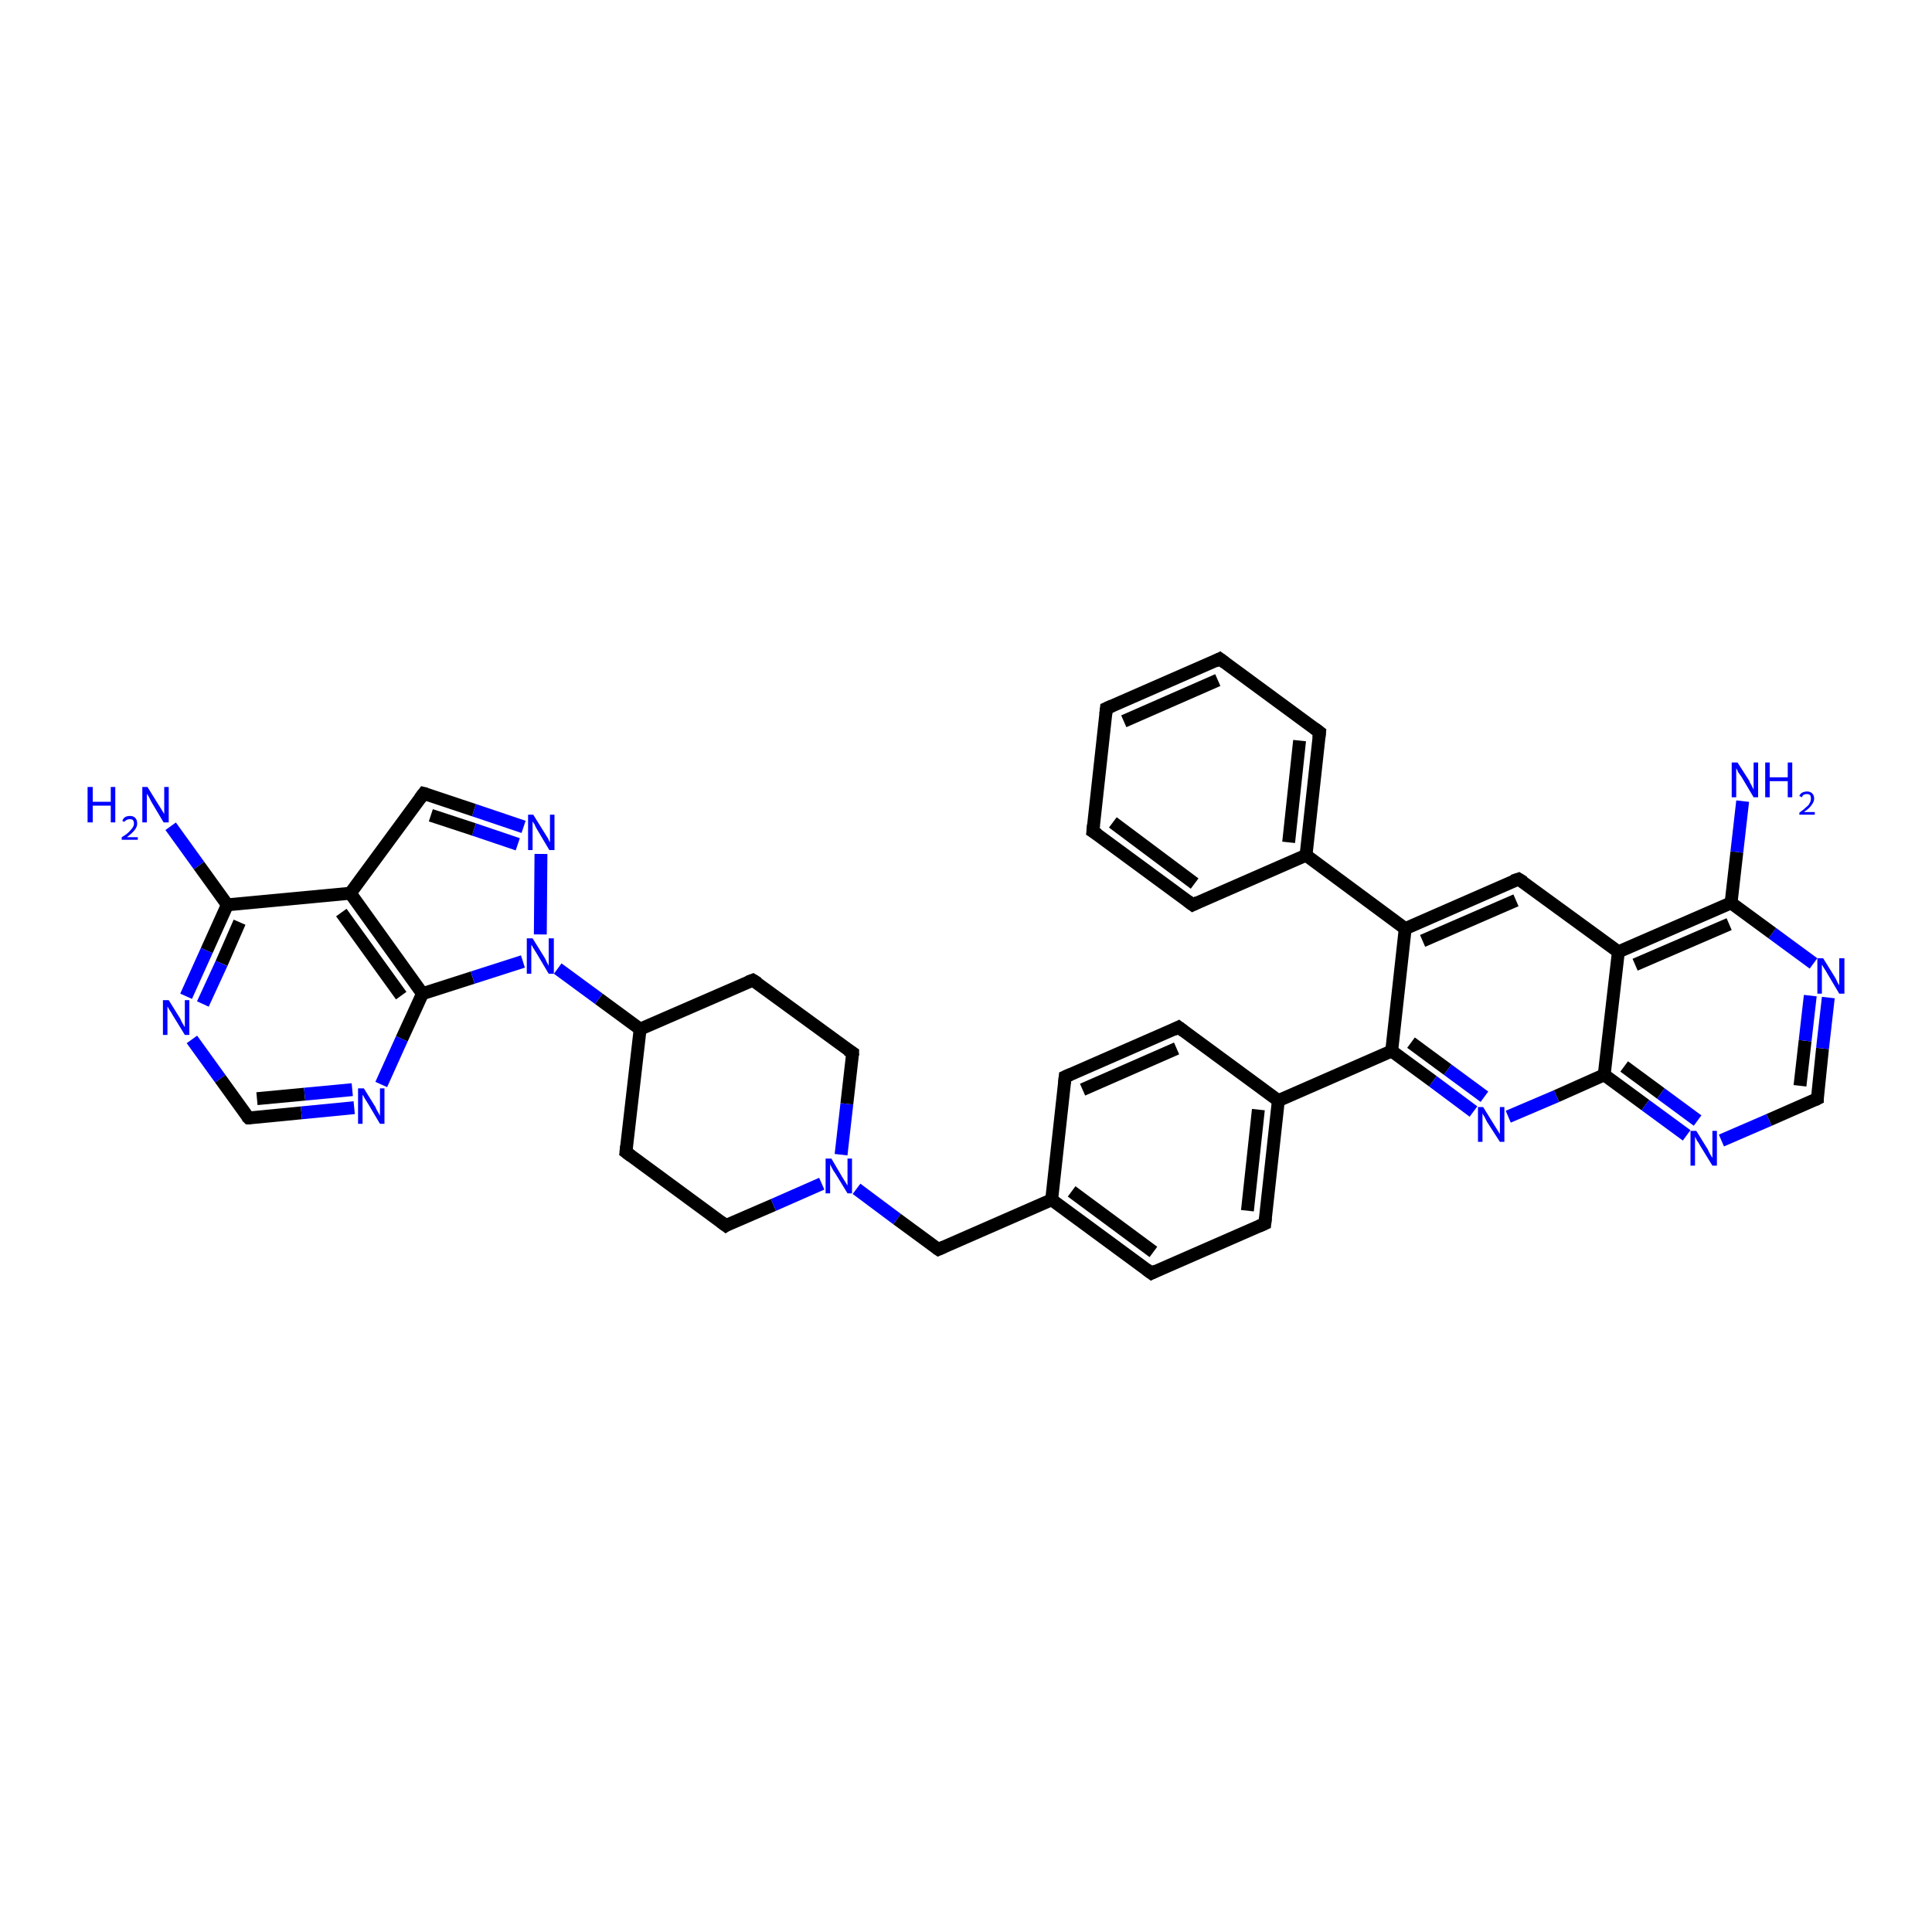 <?xml version='1.0' encoding='iso-8859-1'?>
<svg version='1.1' baseProfile='full'
              xmlns='http://www.w3.org/2000/svg'
                      xmlns:rdkit='http://www.rdkit.org/xml'
                      xmlns:xlink='http://www.w3.org/1999/xlink'
                  xml:space='preserve'
width='300px' height='300px' viewBox='0 0 300 300'>
<!-- END OF HEADER -->
<rect style='opacity:1.0;fill:#FFFFFF;stroke:none' width='300.0' height='300.0' x='0.0' y='0.0'> </rect>
<path class='bond-0 atom-0 atom-1' d='M 26.5,128.3 L 30.9,134.4' style='fill:none;fill-rule:evenodd;stroke:#0000FF;stroke-width:2.0px;stroke-linecap:butt;stroke-linejoin:miter;stroke-opacity:1' />
<path class='bond-0 atom-0 atom-1' d='M 30.9,134.4 L 35.3,140.5' style='fill:none;fill-rule:evenodd;stroke:#000000;stroke-width:2.0px;stroke-linecap:butt;stroke-linejoin:miter;stroke-opacity:1' />
<path class='bond-1 atom-1 atom-2' d='M 35.3,140.5 L 32.1,147.6' style='fill:none;fill-rule:evenodd;stroke:#000000;stroke-width:2.0px;stroke-linecap:butt;stroke-linejoin:miter;stroke-opacity:1' />
<path class='bond-1 atom-1 atom-2' d='M 32.1,147.6 L 28.9,154.7' style='fill:none;fill-rule:evenodd;stroke:#0000FF;stroke-width:2.0px;stroke-linecap:butt;stroke-linejoin:miter;stroke-opacity:1' />
<path class='bond-1 atom-1 atom-2' d='M 37.2,143.2 L 34.4,149.6' style='fill:none;fill-rule:evenodd;stroke:#000000;stroke-width:2.0px;stroke-linecap:butt;stroke-linejoin:miter;stroke-opacity:1' />
<path class='bond-1 atom-1 atom-2' d='M 34.4,149.6 L 31.5,155.9' style='fill:none;fill-rule:evenodd;stroke:#0000FF;stroke-width:2.0px;stroke-linecap:butt;stroke-linejoin:miter;stroke-opacity:1' />
<path class='bond-2 atom-2 atom-3' d='M 29.8,161.4 L 34.2,167.5' style='fill:none;fill-rule:evenodd;stroke:#0000FF;stroke-width:2.0px;stroke-linecap:butt;stroke-linejoin:miter;stroke-opacity:1' />
<path class='bond-2 atom-2 atom-3' d='M 34.2,167.5 L 38.6,173.6' style='fill:none;fill-rule:evenodd;stroke:#000000;stroke-width:2.0px;stroke-linecap:butt;stroke-linejoin:miter;stroke-opacity:1' />
<path class='bond-3 atom-3 atom-4' d='M 38.6,173.6 L 46.8,172.8' style='fill:none;fill-rule:evenodd;stroke:#000000;stroke-width:2.0px;stroke-linecap:butt;stroke-linejoin:miter;stroke-opacity:1' />
<path class='bond-3 atom-3 atom-4' d='M 46.8,172.8 L 55.0,172.0' style='fill:none;fill-rule:evenodd;stroke:#0000FF;stroke-width:2.0px;stroke-linecap:butt;stroke-linejoin:miter;stroke-opacity:1' />
<path class='bond-3 atom-3 atom-4' d='M 39.9,170.6 L 47.3,169.9' style='fill:none;fill-rule:evenodd;stroke:#000000;stroke-width:2.0px;stroke-linecap:butt;stroke-linejoin:miter;stroke-opacity:1' />
<path class='bond-3 atom-3 atom-4' d='M 47.3,169.9 L 54.7,169.2' style='fill:none;fill-rule:evenodd;stroke:#0000FF;stroke-width:2.0px;stroke-linecap:butt;stroke-linejoin:miter;stroke-opacity:1' />
<path class='bond-4 atom-4 atom-5' d='M 59.2,168.4 L 62.4,161.3' style='fill:none;fill-rule:evenodd;stroke:#0000FF;stroke-width:2.0px;stroke-linecap:butt;stroke-linejoin:miter;stroke-opacity:1' />
<path class='bond-4 atom-4 atom-5' d='M 62.4,161.3 L 65.6,154.3' style='fill:none;fill-rule:evenodd;stroke:#000000;stroke-width:2.0px;stroke-linecap:butt;stroke-linejoin:miter;stroke-opacity:1' />
<path class='bond-5 atom-5 atom-6' d='M 65.6,154.3 L 73.4,151.8' style='fill:none;fill-rule:evenodd;stroke:#000000;stroke-width:2.0px;stroke-linecap:butt;stroke-linejoin:miter;stroke-opacity:1' />
<path class='bond-5 atom-5 atom-6' d='M 73.4,151.8 L 81.2,149.3' style='fill:none;fill-rule:evenodd;stroke:#0000FF;stroke-width:2.0px;stroke-linecap:butt;stroke-linejoin:miter;stroke-opacity:1' />
<path class='bond-6 atom-6 atom-7' d='M 83.9,145.1 L 84.0,132.6' style='fill:none;fill-rule:evenodd;stroke:#0000FF;stroke-width:2.0px;stroke-linecap:butt;stroke-linejoin:miter;stroke-opacity:1' />
<path class='bond-7 atom-7 atom-8' d='M 81.3,128.4 L 73.6,125.8' style='fill:none;fill-rule:evenodd;stroke:#0000FF;stroke-width:2.0px;stroke-linecap:butt;stroke-linejoin:miter;stroke-opacity:1' />
<path class='bond-7 atom-7 atom-8' d='M 73.6,125.8 L 65.8,123.2' style='fill:none;fill-rule:evenodd;stroke:#000000;stroke-width:2.0px;stroke-linecap:butt;stroke-linejoin:miter;stroke-opacity:1' />
<path class='bond-7 atom-7 atom-8' d='M 80.4,131.1 L 73.6,128.8' style='fill:none;fill-rule:evenodd;stroke:#0000FF;stroke-width:2.0px;stroke-linecap:butt;stroke-linejoin:miter;stroke-opacity:1' />
<path class='bond-7 atom-7 atom-8' d='M 73.6,128.8 L 66.9,126.6' style='fill:none;fill-rule:evenodd;stroke:#000000;stroke-width:2.0px;stroke-linecap:butt;stroke-linejoin:miter;stroke-opacity:1' />
<path class='bond-8 atom-8 atom-9' d='M 65.8,123.2 L 54.4,138.7' style='fill:none;fill-rule:evenodd;stroke:#000000;stroke-width:2.0px;stroke-linecap:butt;stroke-linejoin:miter;stroke-opacity:1' />
<path class='bond-9 atom-6 atom-10' d='M 86.6,150.4 L 93.0,155.1' style='fill:none;fill-rule:evenodd;stroke:#0000FF;stroke-width:2.0px;stroke-linecap:butt;stroke-linejoin:miter;stroke-opacity:1' />
<path class='bond-9 atom-6 atom-10' d='M 93.0,155.1 L 99.4,159.8' style='fill:none;fill-rule:evenodd;stroke:#000000;stroke-width:2.0px;stroke-linecap:butt;stroke-linejoin:miter;stroke-opacity:1' />
<path class='bond-10 atom-10 atom-11' d='M 99.4,159.8 L 97.2,178.9' style='fill:none;fill-rule:evenodd;stroke:#000000;stroke-width:2.0px;stroke-linecap:butt;stroke-linejoin:miter;stroke-opacity:1' />
<path class='bond-11 atom-11 atom-12' d='M 97.2,178.9 L 112.7,190.3' style='fill:none;fill-rule:evenodd;stroke:#000000;stroke-width:2.0px;stroke-linecap:butt;stroke-linejoin:miter;stroke-opacity:1' />
<path class='bond-12 atom-12 atom-13' d='M 112.7,190.3 L 120.1,187.1' style='fill:none;fill-rule:evenodd;stroke:#000000;stroke-width:2.0px;stroke-linecap:butt;stroke-linejoin:miter;stroke-opacity:1' />
<path class='bond-12 atom-12 atom-13' d='M 120.1,187.1 L 127.6,183.8' style='fill:none;fill-rule:evenodd;stroke:#0000FF;stroke-width:2.0px;stroke-linecap:butt;stroke-linejoin:miter;stroke-opacity:1' />
<path class='bond-13 atom-13 atom-14' d='M 133.0,184.6 L 139.3,189.3' style='fill:none;fill-rule:evenodd;stroke:#0000FF;stroke-width:2.0px;stroke-linecap:butt;stroke-linejoin:miter;stroke-opacity:1' />
<path class='bond-13 atom-13 atom-14' d='M 139.3,189.3 L 145.7,194.0' style='fill:none;fill-rule:evenodd;stroke:#000000;stroke-width:2.0px;stroke-linecap:butt;stroke-linejoin:miter;stroke-opacity:1' />
<path class='bond-14 atom-14 atom-15' d='M 145.7,194.0 L 163.3,186.3' style='fill:none;fill-rule:evenodd;stroke:#000000;stroke-width:2.0px;stroke-linecap:butt;stroke-linejoin:miter;stroke-opacity:1' />
<path class='bond-15 atom-15 atom-16' d='M 163.3,186.3 L 178.8,197.7' style='fill:none;fill-rule:evenodd;stroke:#000000;stroke-width:2.0px;stroke-linecap:butt;stroke-linejoin:miter;stroke-opacity:1' />
<path class='bond-15 atom-15 atom-16' d='M 166.4,185.0 L 179.1,194.4' style='fill:none;fill-rule:evenodd;stroke:#000000;stroke-width:2.0px;stroke-linecap:butt;stroke-linejoin:miter;stroke-opacity:1' />
<path class='bond-16 atom-16 atom-17' d='M 178.8,197.7 L 196.4,190.0' style='fill:none;fill-rule:evenodd;stroke:#000000;stroke-width:2.0px;stroke-linecap:butt;stroke-linejoin:miter;stroke-opacity:1' />
<path class='bond-17 atom-17 atom-18' d='M 196.4,190.0 L 198.5,170.9' style='fill:none;fill-rule:evenodd;stroke:#000000;stroke-width:2.0px;stroke-linecap:butt;stroke-linejoin:miter;stroke-opacity:1' />
<path class='bond-17 atom-17 atom-18' d='M 193.7,188.0 L 195.4,172.3' style='fill:none;fill-rule:evenodd;stroke:#000000;stroke-width:2.0px;stroke-linecap:butt;stroke-linejoin:miter;stroke-opacity:1' />
<path class='bond-18 atom-18 atom-19' d='M 198.5,170.9 L 183.0,159.5' style='fill:none;fill-rule:evenodd;stroke:#000000;stroke-width:2.0px;stroke-linecap:butt;stroke-linejoin:miter;stroke-opacity:1' />
<path class='bond-19 atom-19 atom-20' d='M 183.0,159.5 L 165.4,167.2' style='fill:none;fill-rule:evenodd;stroke:#000000;stroke-width:2.0px;stroke-linecap:butt;stroke-linejoin:miter;stroke-opacity:1' />
<path class='bond-19 atom-19 atom-20' d='M 182.7,162.8 L 168.1,169.2' style='fill:none;fill-rule:evenodd;stroke:#000000;stroke-width:2.0px;stroke-linecap:butt;stroke-linejoin:miter;stroke-opacity:1' />
<path class='bond-20 atom-18 atom-21' d='M 198.5,170.9 L 216.1,163.2' style='fill:none;fill-rule:evenodd;stroke:#000000;stroke-width:2.0px;stroke-linecap:butt;stroke-linejoin:miter;stroke-opacity:1' />
<path class='bond-21 atom-21 atom-22' d='M 216.1,163.2 L 222.5,167.9' style='fill:none;fill-rule:evenodd;stroke:#000000;stroke-width:2.0px;stroke-linecap:butt;stroke-linejoin:miter;stroke-opacity:1' />
<path class='bond-21 atom-21 atom-22' d='M 222.5,167.9 L 228.8,172.6' style='fill:none;fill-rule:evenodd;stroke:#0000FF;stroke-width:2.0px;stroke-linecap:butt;stroke-linejoin:miter;stroke-opacity:1' />
<path class='bond-21 atom-21 atom-22' d='M 219.1,161.9 L 224.8,166.1' style='fill:none;fill-rule:evenodd;stroke:#000000;stroke-width:2.0px;stroke-linecap:butt;stroke-linejoin:miter;stroke-opacity:1' />
<path class='bond-21 atom-21 atom-22' d='M 224.8,166.1 L 230.5,170.3' style='fill:none;fill-rule:evenodd;stroke:#0000FF;stroke-width:2.0px;stroke-linecap:butt;stroke-linejoin:miter;stroke-opacity:1' />
<path class='bond-22 atom-22 atom-23' d='M 234.2,173.4 L 241.7,170.2' style='fill:none;fill-rule:evenodd;stroke:#0000FF;stroke-width:2.0px;stroke-linecap:butt;stroke-linejoin:miter;stroke-opacity:1' />
<path class='bond-22 atom-22 atom-23' d='M 241.7,170.2 L 249.1,166.9' style='fill:none;fill-rule:evenodd;stroke:#000000;stroke-width:2.0px;stroke-linecap:butt;stroke-linejoin:miter;stroke-opacity:1' />
<path class='bond-23 atom-23 atom-24' d='M 249.1,166.9 L 255.5,171.6' style='fill:none;fill-rule:evenodd;stroke:#000000;stroke-width:2.0px;stroke-linecap:butt;stroke-linejoin:miter;stroke-opacity:1' />
<path class='bond-23 atom-23 atom-24' d='M 255.5,171.6 L 261.9,176.3' style='fill:none;fill-rule:evenodd;stroke:#0000FF;stroke-width:2.0px;stroke-linecap:butt;stroke-linejoin:miter;stroke-opacity:1' />
<path class='bond-23 atom-23 atom-24' d='M 252.2,165.6 L 257.9,169.8' style='fill:none;fill-rule:evenodd;stroke:#000000;stroke-width:2.0px;stroke-linecap:butt;stroke-linejoin:miter;stroke-opacity:1' />
<path class='bond-23 atom-23 atom-24' d='M 257.9,169.8 L 263.6,174.0' style='fill:none;fill-rule:evenodd;stroke:#0000FF;stroke-width:2.0px;stroke-linecap:butt;stroke-linejoin:miter;stroke-opacity:1' />
<path class='bond-24 atom-24 atom-25' d='M 267.3,177.1 L 274.7,173.9' style='fill:none;fill-rule:evenodd;stroke:#0000FF;stroke-width:2.0px;stroke-linecap:butt;stroke-linejoin:miter;stroke-opacity:1' />
<path class='bond-24 atom-24 atom-25' d='M 274.7,173.9 L 282.2,170.6' style='fill:none;fill-rule:evenodd;stroke:#000000;stroke-width:2.0px;stroke-linecap:butt;stroke-linejoin:miter;stroke-opacity:1' />
<path class='bond-25 atom-25 atom-26' d='M 282.2,170.6 L 283.0,162.8' style='fill:none;fill-rule:evenodd;stroke:#000000;stroke-width:2.0px;stroke-linecap:butt;stroke-linejoin:miter;stroke-opacity:1' />
<path class='bond-25 atom-25 atom-26' d='M 283.0,162.8 L 283.9,154.9' style='fill:none;fill-rule:evenodd;stroke:#0000FF;stroke-width:2.0px;stroke-linecap:butt;stroke-linejoin:miter;stroke-opacity:1' />
<path class='bond-25 atom-25 atom-26' d='M 279.5,168.6 L 280.3,161.6' style='fill:none;fill-rule:evenodd;stroke:#000000;stroke-width:2.0px;stroke-linecap:butt;stroke-linejoin:miter;stroke-opacity:1' />
<path class='bond-25 atom-25 atom-26' d='M 280.3,161.6 L 281.1,154.6' style='fill:none;fill-rule:evenodd;stroke:#0000FF;stroke-width:2.0px;stroke-linecap:butt;stroke-linejoin:miter;stroke-opacity:1' />
<path class='bond-26 atom-26 atom-27' d='M 281.6,149.6 L 275.2,144.9' style='fill:none;fill-rule:evenodd;stroke:#0000FF;stroke-width:2.0px;stroke-linecap:butt;stroke-linejoin:miter;stroke-opacity:1' />
<path class='bond-26 atom-26 atom-27' d='M 275.2,144.9 L 268.8,140.2' style='fill:none;fill-rule:evenodd;stroke:#000000;stroke-width:2.0px;stroke-linecap:butt;stroke-linejoin:miter;stroke-opacity:1' />
<path class='bond-27 atom-27 atom-28' d='M 268.8,140.2 L 269.7,132.3' style='fill:none;fill-rule:evenodd;stroke:#000000;stroke-width:2.0px;stroke-linecap:butt;stroke-linejoin:miter;stroke-opacity:1' />
<path class='bond-27 atom-27 atom-28' d='M 269.7,132.3 L 270.6,124.4' style='fill:none;fill-rule:evenodd;stroke:#0000FF;stroke-width:2.0px;stroke-linecap:butt;stroke-linejoin:miter;stroke-opacity:1' />
<path class='bond-28 atom-27 atom-29' d='M 268.8,140.2 L 251.3,147.8' style='fill:none;fill-rule:evenodd;stroke:#000000;stroke-width:2.0px;stroke-linecap:butt;stroke-linejoin:miter;stroke-opacity:1' />
<path class='bond-28 atom-27 atom-29' d='M 268.5,143.5 L 253.9,149.8' style='fill:none;fill-rule:evenodd;stroke:#000000;stroke-width:2.0px;stroke-linecap:butt;stroke-linejoin:miter;stroke-opacity:1' />
<path class='bond-29 atom-29 atom-30' d='M 251.3,147.8 L 235.8,136.5' style='fill:none;fill-rule:evenodd;stroke:#000000;stroke-width:2.0px;stroke-linecap:butt;stroke-linejoin:miter;stroke-opacity:1' />
<path class='bond-30 atom-30 atom-31' d='M 235.8,136.5 L 218.2,144.2' style='fill:none;fill-rule:evenodd;stroke:#000000;stroke-width:2.0px;stroke-linecap:butt;stroke-linejoin:miter;stroke-opacity:1' />
<path class='bond-30 atom-30 atom-31' d='M 235.4,139.8 L 220.9,146.1' style='fill:none;fill-rule:evenodd;stroke:#000000;stroke-width:2.0px;stroke-linecap:butt;stroke-linejoin:miter;stroke-opacity:1' />
<path class='bond-31 atom-31 atom-32' d='M 218.2,144.2 L 202.8,132.8' style='fill:none;fill-rule:evenodd;stroke:#000000;stroke-width:2.0px;stroke-linecap:butt;stroke-linejoin:miter;stroke-opacity:1' />
<path class='bond-32 atom-32 atom-33' d='M 202.8,132.8 L 204.9,113.7' style='fill:none;fill-rule:evenodd;stroke:#000000;stroke-width:2.0px;stroke-linecap:butt;stroke-linejoin:miter;stroke-opacity:1' />
<path class='bond-32 atom-32 atom-33' d='M 200.1,130.8 L 201.8,115.0' style='fill:none;fill-rule:evenodd;stroke:#000000;stroke-width:2.0px;stroke-linecap:butt;stroke-linejoin:miter;stroke-opacity:1' />
<path class='bond-33 atom-33 atom-34' d='M 204.9,113.7 L 189.4,102.3' style='fill:none;fill-rule:evenodd;stroke:#000000;stroke-width:2.0px;stroke-linecap:butt;stroke-linejoin:miter;stroke-opacity:1' />
<path class='bond-34 atom-34 atom-35' d='M 189.4,102.3 L 171.8,110.0' style='fill:none;fill-rule:evenodd;stroke:#000000;stroke-width:2.0px;stroke-linecap:butt;stroke-linejoin:miter;stroke-opacity:1' />
<path class='bond-34 atom-34 atom-35' d='M 189.1,105.6 L 174.5,112.0' style='fill:none;fill-rule:evenodd;stroke:#000000;stroke-width:2.0px;stroke-linecap:butt;stroke-linejoin:miter;stroke-opacity:1' />
<path class='bond-35 atom-35 atom-36' d='M 171.8,110.0 L 169.7,129.1' style='fill:none;fill-rule:evenodd;stroke:#000000;stroke-width:2.0px;stroke-linecap:butt;stroke-linejoin:miter;stroke-opacity:1' />
<path class='bond-36 atom-36 atom-37' d='M 169.7,129.1 L 185.2,140.5' style='fill:none;fill-rule:evenodd;stroke:#000000;stroke-width:2.0px;stroke-linecap:butt;stroke-linejoin:miter;stroke-opacity:1' />
<path class='bond-36 atom-36 atom-37' d='M 172.8,127.7 L 185.5,137.2' style='fill:none;fill-rule:evenodd;stroke:#000000;stroke-width:2.0px;stroke-linecap:butt;stroke-linejoin:miter;stroke-opacity:1' />
<path class='bond-37 atom-13 atom-38' d='M 130.6,179.3 L 131.5,171.4' style='fill:none;fill-rule:evenodd;stroke:#0000FF;stroke-width:2.0px;stroke-linecap:butt;stroke-linejoin:miter;stroke-opacity:1' />
<path class='bond-37 atom-13 atom-38' d='M 131.5,171.4 L 132.4,163.5' style='fill:none;fill-rule:evenodd;stroke:#000000;stroke-width:2.0px;stroke-linecap:butt;stroke-linejoin:miter;stroke-opacity:1' />
<path class='bond-38 atom-38 atom-39' d='M 132.4,163.5 L 116.9,152.2' style='fill:none;fill-rule:evenodd;stroke:#000000;stroke-width:2.0px;stroke-linecap:butt;stroke-linejoin:miter;stroke-opacity:1' />
<path class='bond-39 atom-9 atom-1' d='M 54.4,138.7 L 35.3,140.5' style='fill:none;fill-rule:evenodd;stroke:#000000;stroke-width:2.0px;stroke-linecap:butt;stroke-linejoin:miter;stroke-opacity:1' />
<path class='bond-40 atom-39 atom-10' d='M 116.9,152.2 L 99.4,159.8' style='fill:none;fill-rule:evenodd;stroke:#000000;stroke-width:2.0px;stroke-linecap:butt;stroke-linejoin:miter;stroke-opacity:1' />
<path class='bond-41 atom-9 atom-5' d='M 54.4,138.7 L 65.6,154.3' style='fill:none;fill-rule:evenodd;stroke:#000000;stroke-width:2.0px;stroke-linecap:butt;stroke-linejoin:miter;stroke-opacity:1' />
<path class='bond-41 atom-9 atom-5' d='M 53.0,141.7 L 62.3,154.6' style='fill:none;fill-rule:evenodd;stroke:#000000;stroke-width:2.0px;stroke-linecap:butt;stroke-linejoin:miter;stroke-opacity:1' />
<path class='bond-42 atom-20 atom-15' d='M 165.4,167.2 L 163.3,186.3' style='fill:none;fill-rule:evenodd;stroke:#000000;stroke-width:2.0px;stroke-linecap:butt;stroke-linejoin:miter;stroke-opacity:1' />
<path class='bond-43 atom-31 atom-21' d='M 218.2,144.2 L 216.1,163.2' style='fill:none;fill-rule:evenodd;stroke:#000000;stroke-width:2.0px;stroke-linecap:butt;stroke-linejoin:miter;stroke-opacity:1' />
<path class='bond-44 atom-37 atom-32' d='M 185.2,140.5 L 202.8,132.8' style='fill:none;fill-rule:evenodd;stroke:#000000;stroke-width:2.0px;stroke-linecap:butt;stroke-linejoin:miter;stroke-opacity:1' />
<path class='bond-45 atom-29 atom-23' d='M 251.3,147.8 L 249.1,166.9' style='fill:none;fill-rule:evenodd;stroke:#000000;stroke-width:2.0px;stroke-linecap:butt;stroke-linejoin:miter;stroke-opacity:1' />
<path d='M 38.3,173.3 L 38.6,173.6 L 39.0,173.6' style='fill:none;stroke:#000000;stroke-width:2.0px;stroke-linecap:butt;stroke-linejoin:miter;stroke-opacity:1;' />
<path d='M 66.2,123.3 L 65.8,123.2 L 65.2,124.0' style='fill:none;stroke:#000000;stroke-width:2.0px;stroke-linecap:butt;stroke-linejoin:miter;stroke-opacity:1;' />
<path d='M 97.3,178.0 L 97.2,178.9 L 98.0,179.5' style='fill:none;stroke:#000000;stroke-width:2.0px;stroke-linecap:butt;stroke-linejoin:miter;stroke-opacity:1;' />
<path d='M 111.9,189.7 L 112.7,190.3 L 113.0,190.1' style='fill:none;stroke:#000000;stroke-width:2.0px;stroke-linecap:butt;stroke-linejoin:miter;stroke-opacity:1;' />
<path d='M 145.4,193.8 L 145.7,194.0 L 146.6,193.6' style='fill:none;stroke:#000000;stroke-width:2.0px;stroke-linecap:butt;stroke-linejoin:miter;stroke-opacity:1;' />
<path d='M 178.0,197.1 L 178.8,197.7 L 179.6,197.3' style='fill:none;stroke:#000000;stroke-width:2.0px;stroke-linecap:butt;stroke-linejoin:miter;stroke-opacity:1;' />
<path d='M 195.5,190.4 L 196.4,190.0 L 196.5,189.1' style='fill:none;stroke:#000000;stroke-width:2.0px;stroke-linecap:butt;stroke-linejoin:miter;stroke-opacity:1;' />
<path d='M 183.8,160.1 L 183.0,159.5 L 182.2,159.9' style='fill:none;stroke:#000000;stroke-width:2.0px;stroke-linecap:butt;stroke-linejoin:miter;stroke-opacity:1;' />
<path d='M 166.3,166.8 L 165.4,167.2 L 165.3,168.2' style='fill:none;stroke:#000000;stroke-width:2.0px;stroke-linecap:butt;stroke-linejoin:miter;stroke-opacity:1;' />
<path d='M 281.8,170.8 L 282.2,170.6 L 282.2,170.2' style='fill:none;stroke:#000000;stroke-width:2.0px;stroke-linecap:butt;stroke-linejoin:miter;stroke-opacity:1;' />
<path d='M 236.6,137.0 L 235.8,136.5 L 234.9,136.8' style='fill:none;stroke:#000000;stroke-width:2.0px;stroke-linecap:butt;stroke-linejoin:miter;stroke-opacity:1;' />
<path d='M 204.8,114.6 L 204.9,113.7 L 204.1,113.1' style='fill:none;stroke:#000000;stroke-width:2.0px;stroke-linecap:butt;stroke-linejoin:miter;stroke-opacity:1;' />
<path d='M 190.2,102.9 L 189.4,102.3 L 188.6,102.7' style='fill:none;stroke:#000000;stroke-width:2.0px;stroke-linecap:butt;stroke-linejoin:miter;stroke-opacity:1;' />
<path d='M 172.7,109.6 L 171.8,110.0 L 171.7,110.9' style='fill:none;stroke:#000000;stroke-width:2.0px;stroke-linecap:butt;stroke-linejoin:miter;stroke-opacity:1;' />
<path d='M 169.8,128.1 L 169.7,129.1 L 170.5,129.6' style='fill:none;stroke:#000000;stroke-width:2.0px;stroke-linecap:butt;stroke-linejoin:miter;stroke-opacity:1;' />
<path d='M 184.4,139.9 L 185.2,140.5 L 186.0,140.1' style='fill:none;stroke:#000000;stroke-width:2.0px;stroke-linecap:butt;stroke-linejoin:miter;stroke-opacity:1;' />
<path d='M 132.4,163.9 L 132.4,163.5 L 131.6,163.0' style='fill:none;stroke:#000000;stroke-width:2.0px;stroke-linecap:butt;stroke-linejoin:miter;stroke-opacity:1;' />
<path d='M 117.7,152.7 L 116.9,152.2 L 116.1,152.5' style='fill:none;stroke:#000000;stroke-width:2.0px;stroke-linecap:butt;stroke-linejoin:miter;stroke-opacity:1;' />
<path class='atom-0' d='M 13.6 122.2
L 14.4 122.2
L 14.4 124.5
L 17.2 124.5
L 17.2 122.2
L 17.9 122.2
L 17.9 127.7
L 17.2 127.7
L 17.2 125.1
L 14.4 125.1
L 14.4 127.7
L 13.6 127.7
L 13.6 122.2
' fill='#0000FF'/>
<path class='atom-0' d='M 19.0 127.5
Q 19.1 127.1, 19.4 126.9
Q 19.7 126.7, 20.2 126.7
Q 20.7 126.7, 21.0 127.0
Q 21.3 127.3, 21.3 127.9
Q 21.3 128.4, 20.9 128.9
Q 20.5 129.4, 19.7 130.0
L 21.4 130.0
L 21.4 130.4
L 18.9 130.4
L 18.9 130.0
Q 19.6 129.6, 20.0 129.2
Q 20.4 128.8, 20.6 128.5
Q 20.8 128.2, 20.8 127.9
Q 20.8 127.5, 20.6 127.3
Q 20.4 127.2, 20.2 127.2
Q 19.9 127.2, 19.7 127.3
Q 19.5 127.4, 19.3 127.6
L 19.0 127.5
' fill='#0000FF'/>
<path class='atom-0' d='M 22.9 122.2
L 24.7 125.1
Q 24.9 125.4, 25.2 125.9
Q 25.5 126.4, 25.5 126.4
L 25.5 122.2
L 26.2 122.2
L 26.2 127.7
L 25.4 127.7
L 23.5 124.5
Q 23.3 124.1, 23.1 123.7
Q 22.8 123.3, 22.8 123.2
L 22.8 127.7
L 22.1 127.7
L 22.1 122.2
L 22.9 122.2
' fill='#0000FF'/>
<path class='atom-2' d='M 26.2 155.3
L 28.0 158.2
Q 28.1 158.5, 28.4 159.0
Q 28.7 159.5, 28.7 159.5
L 28.7 155.3
L 29.4 155.3
L 29.4 160.7
L 28.7 160.7
L 26.8 157.6
Q 26.6 157.2, 26.3 156.8
Q 26.1 156.4, 26.0 156.3
L 26.0 160.7
L 25.3 160.7
L 25.3 155.3
L 26.2 155.3
' fill='#0000FF'/>
<path class='atom-4' d='M 56.5 169.0
L 58.3 171.9
Q 58.4 172.2, 58.7 172.7
Q 59.0 173.2, 59.0 173.3
L 59.0 169.0
L 59.7 169.0
L 59.7 174.5
L 59.0 174.5
L 57.1 171.3
Q 56.9 171.0, 56.6 170.5
Q 56.4 170.1, 56.3 170.0
L 56.3 174.5
L 55.6 174.5
L 55.6 169.0
L 56.5 169.0
' fill='#0000FF'/>
<path class='atom-6' d='M 82.7 145.7
L 84.5 148.6
Q 84.7 148.9, 84.9 149.4
Q 85.2 149.9, 85.2 150.0
L 85.2 145.7
L 86.0 145.7
L 86.0 151.2
L 85.2 151.2
L 83.3 148.0
Q 83.1 147.7, 82.8 147.2
Q 82.6 146.8, 82.5 146.7
L 82.5 151.2
L 81.8 151.2
L 81.8 145.7
L 82.7 145.7
' fill='#0000FF'/>
<path class='atom-7' d='M 82.8 126.5
L 84.6 129.4
Q 84.8 129.7, 85.1 130.2
Q 85.3 130.7, 85.4 130.8
L 85.4 126.5
L 86.1 126.5
L 86.1 132.0
L 85.3 132.0
L 83.4 128.8
Q 83.2 128.5, 83.0 128.0
Q 82.7 127.6, 82.7 127.5
L 82.7 132.0
L 82.0 132.0
L 82.0 126.5
L 82.8 126.5
' fill='#0000FF'/>
<path class='atom-13' d='M 129.1 179.9
L 130.8 182.8
Q 131.0 183.1, 131.3 183.6
Q 131.6 184.1, 131.6 184.1
L 131.6 179.9
L 132.3 179.9
L 132.3 185.3
L 131.6 185.3
L 129.7 182.2
Q 129.4 181.8, 129.2 181.4
Q 129.0 181.0, 128.9 180.8
L 128.9 185.3
L 128.2 185.3
L 128.2 179.9
L 129.1 179.9
' fill='#0000FF'/>
<path class='atom-22' d='M 230.3 171.9
L 232.1 174.8
Q 232.3 175.1, 232.6 175.6
Q 232.9 176.1, 232.9 176.1
L 232.9 171.9
L 233.6 171.9
L 233.6 177.3
L 232.9 177.3
L 230.9 174.2
Q 230.7 173.8, 230.5 173.4
Q 230.2 173.0, 230.2 172.8
L 230.2 177.3
L 229.5 177.3
L 229.5 171.9
L 230.3 171.9
' fill='#0000FF'/>
<path class='atom-24' d='M 263.4 175.6
L 265.2 178.5
Q 265.3 178.8, 265.6 179.3
Q 265.9 179.8, 265.9 179.8
L 265.9 175.6
L 266.6 175.6
L 266.6 181.0
L 265.9 181.0
L 264.0 177.9
Q 263.8 177.5, 263.5 177.1
Q 263.3 176.7, 263.2 176.5
L 263.2 181.0
L 262.5 181.0
L 262.5 175.6
L 263.4 175.6
' fill='#0000FF'/>
<path class='atom-26' d='M 283.1 148.8
L 284.9 151.7
Q 285.1 152.0, 285.3 152.5
Q 285.6 153.0, 285.6 153.0
L 285.6 148.8
L 286.4 148.8
L 286.4 154.3
L 285.6 154.3
L 283.7 151.1
Q 283.5 150.7, 283.2 150.3
Q 283.0 149.9, 282.9 149.8
L 282.9 154.3
L 282.2 154.3
L 282.2 148.8
L 283.1 148.8
' fill='#0000FF'/>
<path class='atom-28' d='M 269.8 118.4
L 271.6 121.2
Q 271.7 121.5, 272.0 122.0
Q 272.3 122.6, 272.3 122.6
L 272.3 118.4
L 273.0 118.4
L 273.0 123.8
L 272.3 123.8
L 270.4 120.6
Q 270.2 120.3, 269.9 119.9
Q 269.7 119.4, 269.6 119.3
L 269.6 123.8
L 268.9 123.8
L 268.9 118.4
L 269.8 118.4
' fill='#0000FF'/>
<path class='atom-28' d='M 274.1 118.4
L 274.8 118.4
L 274.8 120.7
L 277.6 120.7
L 277.6 118.4
L 278.3 118.4
L 278.3 123.8
L 277.6 123.8
L 277.6 121.3
L 274.8 121.3
L 274.8 123.8
L 274.1 123.8
L 274.1 118.4
' fill='#0000FF'/>
<path class='atom-28' d='M 279.4 123.6
Q 279.5 123.3, 279.8 123.1
Q 280.2 122.9, 280.6 122.9
Q 281.1 122.9, 281.4 123.2
Q 281.7 123.5, 281.7 124.0
Q 281.7 124.5, 281.3 125.0
Q 281.0 125.5, 280.1 126.1
L 281.8 126.1
L 281.8 126.5
L 279.4 126.5
L 279.4 126.2
Q 280.1 125.7, 280.5 125.3
Q 280.9 125.0, 281.0 124.7
Q 281.2 124.4, 281.2 124.0
Q 281.2 123.7, 281.1 123.5
Q 280.9 123.3, 280.6 123.3
Q 280.3 123.3, 280.1 123.4
Q 279.9 123.5, 279.8 123.8
L 279.4 123.6
' fill='#0000FF'/>
</svg>
